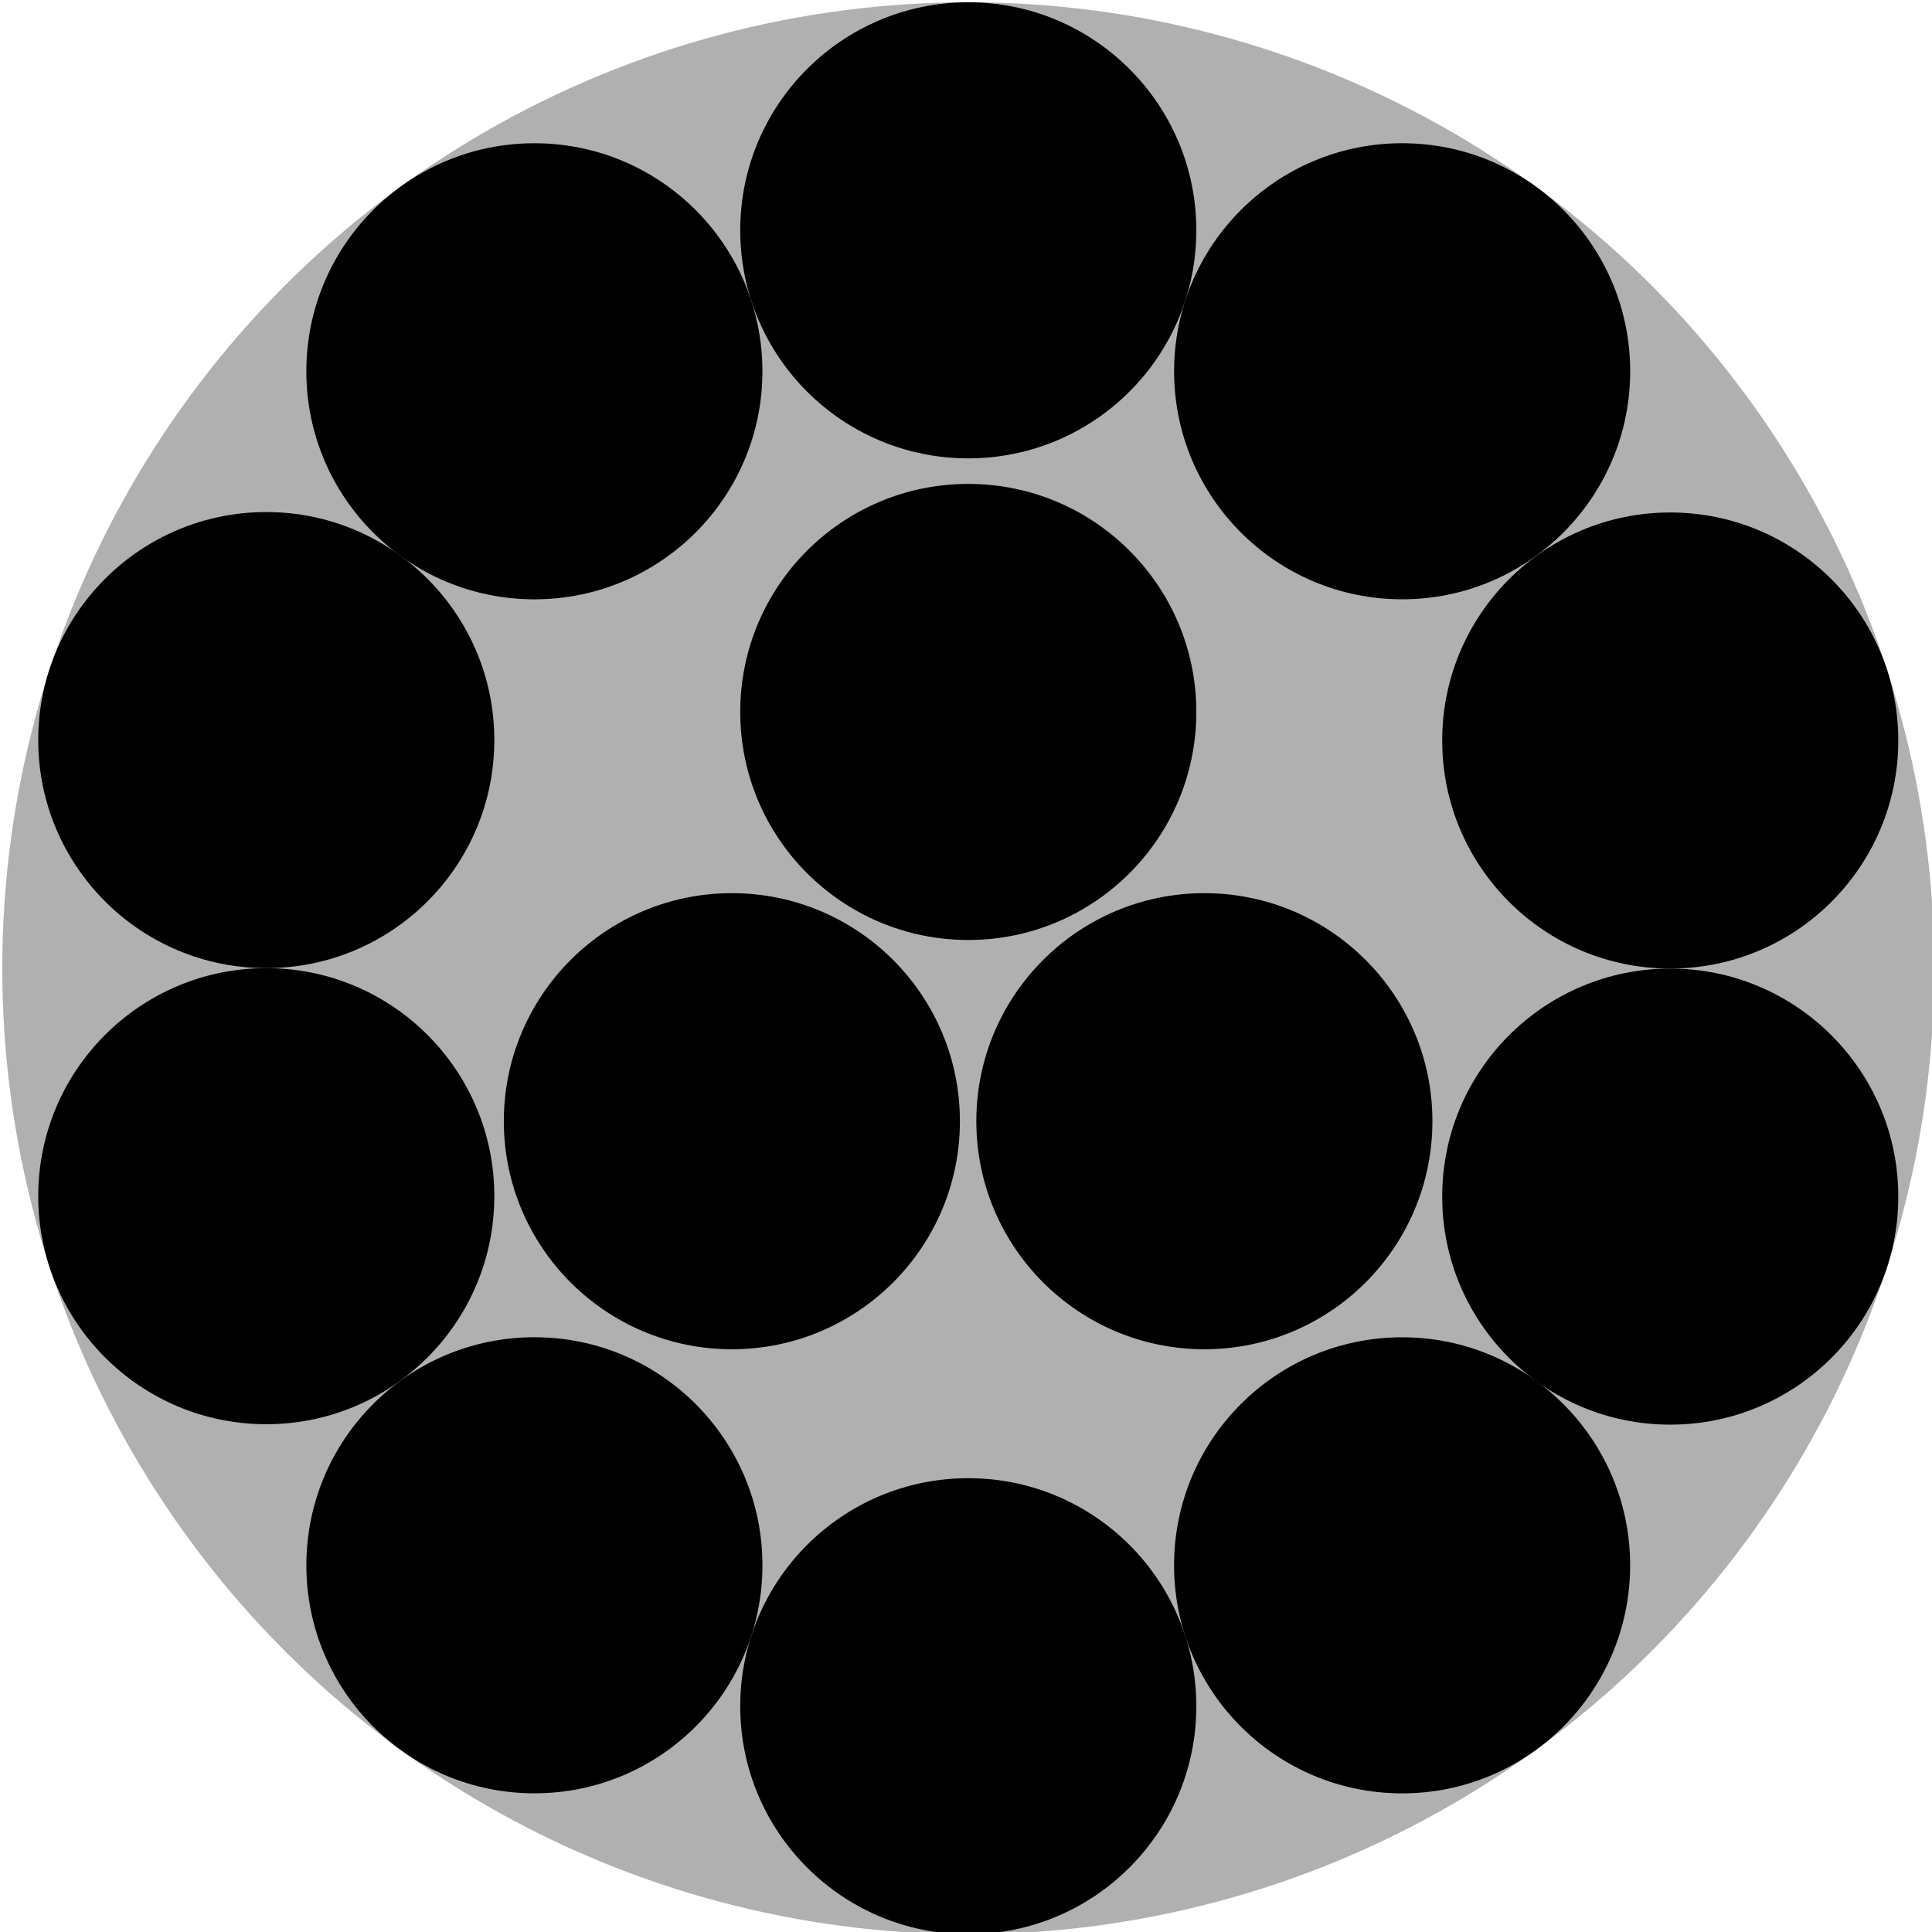 <?xml version="1.0" encoding="utf-8"?>
<!-- Generator: Adobe Illustrator 15.0.2, SVG Export Plug-In . SVG Version: 6.00 Build 0)  -->
<!DOCTYPE svg PUBLIC "-//W3C//DTD SVG 1.1//EN" "http://www.w3.org/Graphics/SVG/1.1/DTD/svg11.dtd">
<svg version="1.1" id="Layer_1" xmlns="http://www.w3.org/2000/svg" xmlns:xlink="http://www.w3.org/1999/xlink" x="0px" y="0px"
	 width="423.605px" height="423.605px" viewBox="0 0 423.605 423.605" enable-background="new 0 0 423.605 423.605"
	 xml:space="preserve">
<circle fill="#B0B0B0" cx="212.302" cy="212.302" r="211.803"/>
<circle id="a" cx="212.302" cy="374.105" r="50"/>
<circle id="a_1_" cx="307.421" cy="343.208" r="50"/>
<circle id="a_2_" cx="366.212" cy="262.364" r="50"/>
<circle id="a_3_" cx="366.212" cy="162.364" r="50"/>
<circle id="a_4_" cx="307.431" cy="81.403" r="50"/>
<circle id="a_5_" cx="212.302" cy="50.498" r="50"/>
<circle id="a_6_" cx="117.167" cy="81.407" r="50"/>
<circle id="a_7_" cx="58.382" cy="162.271" r="50"/>
<circle id="a_8_" cx="58.382" cy="262.271" r="50"/>
<circle id="a_9_" cx="117.172" cy="343.199" r="50"/>
<circle id="a_10_" cx="212.302" cy="156.098" r="50"/>
<circle id="a_11_" cx="160.468" cy="245.833" r="50"/>
<circle id="a_12_" cx="264.067" cy="245.833" r="50"/>
</svg>
